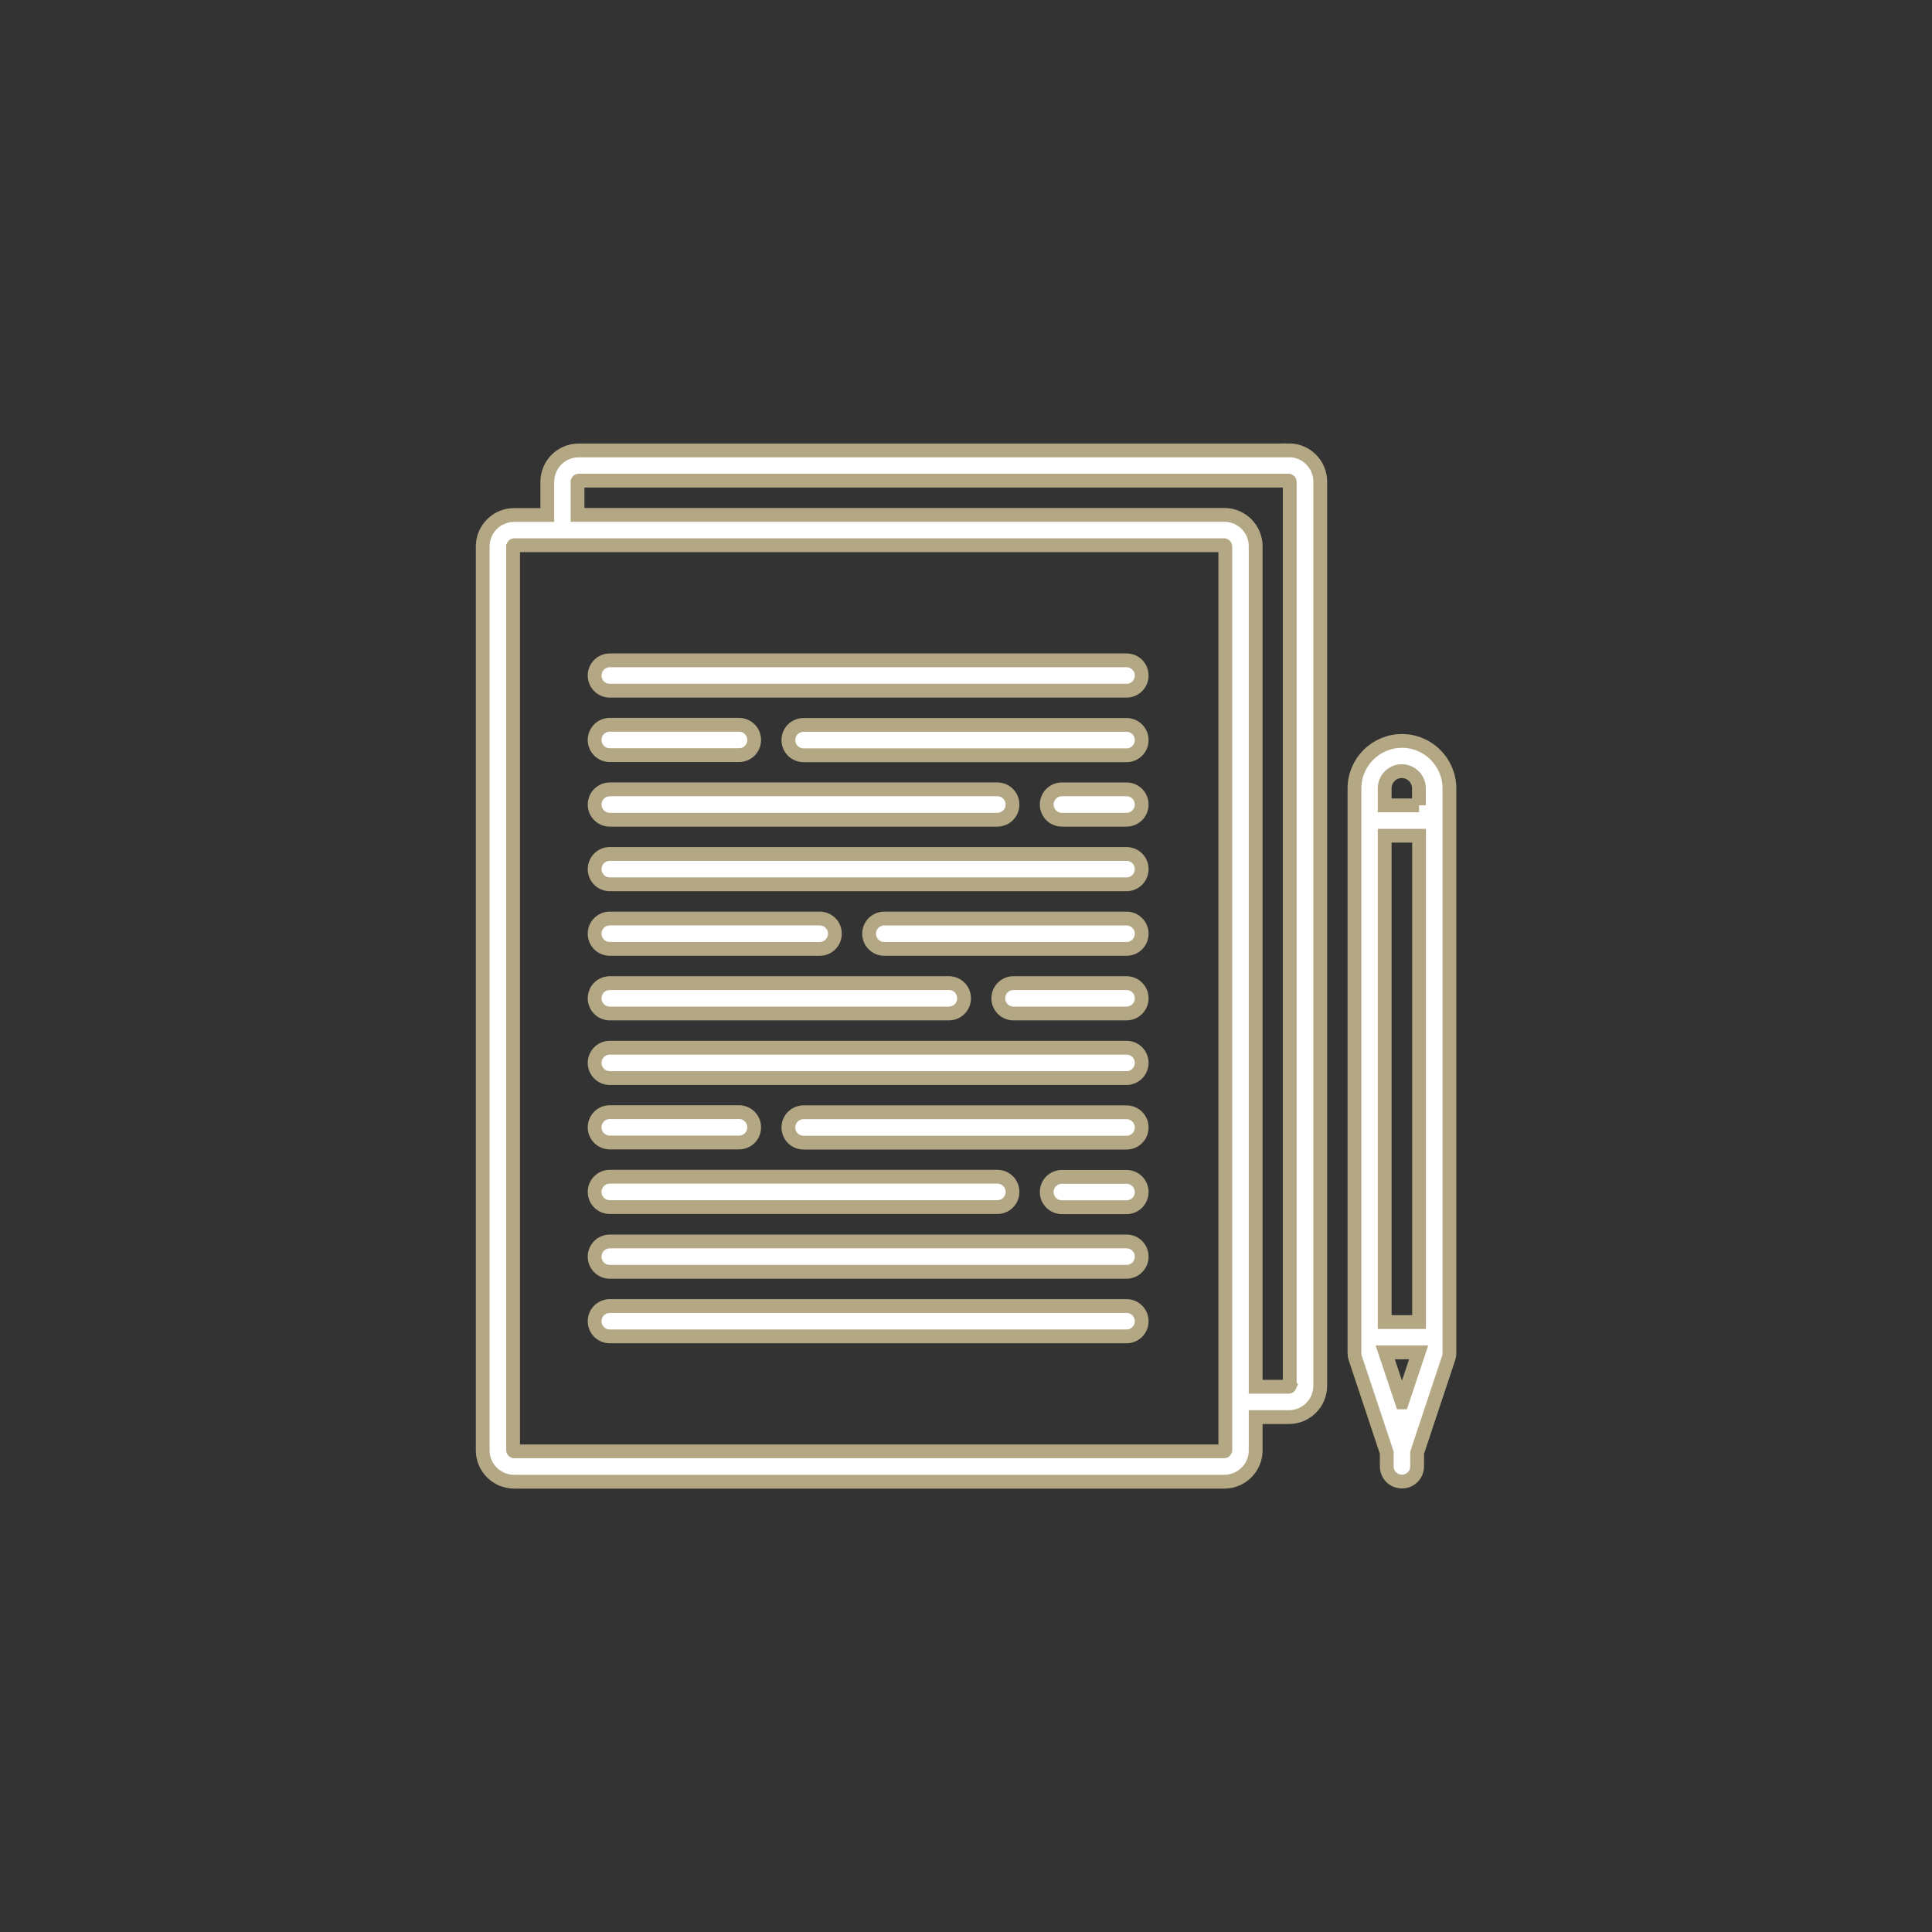 <?xml version="1.0" encoding="UTF-8"?>
<svg id="Calque_1" data-name="Calque 1" xmlns="http://www.w3.org/2000/svg" viewBox="0 0 140 140">
  <rect x="0" y="0" width="140" height="140" fill="#333333" stroke="none"/>
  <defs>
    <style>
      .cls-1 {
        fill: #fff;
        stroke: #b3a784;
        stroke-miterlimit: 10;
      }
    </style>
  </defs>
  <path class="cls-1" d="m93.4,32.64h-51.47c-1.25,0-2.27,1.02-2.27,2.27v2.41h-2.41c-1.25,0-2.27,1.02-2.27,2.27v65.51c0,1.25,1.02,2.27,2.27,2.27h51.47c1.25,0,2.27-1.02,2.27-2.27v-2.41h2.41c1.25,0,2.27-1.02,2.27-2.27V34.9c0-1.25-1.02-2.27-2.27-2.27h0Zm-4.61,68.94h0v3.52s-.03.07-.07.07h-51.47s-.07-.03-.07-.07V39.58s.03-.07.07-.07h51.47s.07.03.07.07v61.99Zm4.68-1.16s-.03.07-.07.07h-2.41v-60.91c0-1.25-1.02-2.27-2.27-2.27h-46.87v-2.41s.03-.07.07-.07h51.47s.07.03.07.07v65.51Zm0,0"/>
  <path class="cls-1" d="m81.63,47.85h-37.44c-.61,0-1.1.49-1.1,1.1s.49,1.1,1.1,1.1h37.44c.61,0,1.1-.49,1.1-1.1s-.49-1.1-1.1-1.1h0Zm0,0"/>
  <path class="cls-1" d="m81.63,61.88h-37.44c-.61,0-1.1.49-1.1,1.1s.49,1.1,1.1,1.1h37.44c.61,0,1.1-.49,1.1-1.1s-.49-1.1-1.1-1.1h0Zm0,0"/>
  <path class="cls-1" d="m81.63,94.64h-37.44c-.61,0-1.1.49-1.1,1.1s.49,1.1,1.1,1.1h37.44c.61,0,1.1-.49,1.1-1.1s-.49-1.1-1.1-1.1h0Zm0,0"/>
  <path class="cls-1" d="m81.63,75.92h-37.44c-.61,0-1.1.49-1.1,1.1s.49,1.1,1.1,1.1h37.44c.61,0,1.1-.49,1.1-1.1s-.49-1.1-1.1-1.1h0Zm0,0"/>
  <path class="cls-1" d="m44.19,54.72h9.36c.61,0,1.1-.49,1.1-1.1s-.49-1.1-1.1-1.1h-9.36c-.61,0-1.1.49-1.1,1.1s.49,1.1,1.1,1.1h0Zm0,0"/>
  <path class="cls-1" d="m81.63,52.53h-23.4c-.61,0-1.1.49-1.1,1.1s.49,1.1,1.1,1.1h23.4c.61,0,1.1-.49,1.1-1.1s-.49-1.1-1.1-1.1h0Zm0,0"/>
  <path class="cls-1" d="m44.19,59.4h28.08c.61,0,1.1-.49,1.1-1.1s-.49-1.1-1.1-1.1h-28.08c-.61,0-1.1.49-1.1,1.1s.49,1.1,1.1,1.1h0Zm0,0"/>
  <path class="cls-1" d="m81.63,57.2h-4.68c-.61,0-1.1.49-1.1,1.1s.49,1.1,1.1,1.1h4.68c.61,0,1.1-.49,1.1-1.1s-.49-1.1-1.1-1.1h0Zm0,0"/>
  <path class="cls-1" d="m81.63,89.96h-37.44c-.61,0-1.1.49-1.1,1.1s.49,1.1,1.1,1.1h37.44c.61,0,1.1-.49,1.1-1.1s-.49-1.1-1.1-1.1h0Zm0,0"/>
  <path class="cls-1" d="m44.19,82.79h9.36c.61,0,1.1-.49,1.1-1.1s-.49-1.1-1.1-1.1h-9.36c-.61,0-1.1.49-1.1,1.1s.49,1.1,1.1,1.1h0Zm0,0"/>
  <path class="cls-1" d="m81.63,80.6h-23.4c-.61,0-1.1.49-1.1,1.1s.49,1.1,1.1,1.1h23.4c.61,0,1.1-.49,1.1-1.1s-.49-1.1-1.1-1.1h0Zm0,0"/>
  <path class="cls-1" d="m44.19,87.47h28.08c.61,0,1.1-.49,1.1-1.1s-.49-1.1-1.1-1.1h-28.08c-.61,0-1.1.49-1.1,1.1s.49,1.1,1.1,1.1h0Zm0,0"/>
  <path class="cls-1" d="m81.63,85.28h-4.68c-.61,0-1.1.49-1.1,1.1s.49,1.1,1.1,1.1h4.68c.61,0,1.1-.49,1.1-1.1s-.49-1.1-1.1-1.1h0Zm0,0"/>
  <path class="cls-1" d="m44.19,68.76h15.21c.61,0,1.1-.49,1.1-1.1s-.49-1.1-1.1-1.1h-15.21c-.61,0-1.1.49-1.1,1.1s.49,1.1,1.1,1.1h0Zm0,0"/>
  <path class="cls-1" d="m81.63,66.56h-17.55c-.61,0-1.1.49-1.1,1.1s.49,1.1,1.1,1.1h17.55c.61,0,1.1-.49,1.1-1.1s-.49-1.1-1.1-1.1h0Zm0,0"/>
  <path class="cls-1" d="m44.19,73.44h24.57c.61,0,1.1-.49,1.1-1.1s-.49-1.1-1.1-1.1h-24.57c-.61,0-1.1.49-1.1,1.1s.49,1.1,1.1,1.1h0Zm0,0"/>
  <path class="cls-1" d="m81.63,71.24h-8.19c-.61,0-1.1.49-1.1,1.1s.49,1.1,1.1,1.1h8.19c.61,0,1.1-.49,1.1-1.1s-.49-1.1-1.1-1.1h0Zm0,0"/>
  <path class="cls-1" d="m101.59,53.69c-1.89,0-3.44,1.54-3.44,3.44v40.94c0,.12.02.23.06.35l2.28,6.85v.99c0,.61.49,1.1,1.1,1.1s1.1-.49,1.1-1.1v-.99l2.28-6.85c.04-.11.06-.23.06-.35v-40.94c0-1.89-1.54-3.44-3.44-3.44h0Zm0,47.93l-1.21-3.62h2.42l-1.21,3.62Zm1.24-5.82h-2.49v-35.24h2.49v35.24Zm0-37.44h-2.49v-1.24c0-.69.56-1.24,1.24-1.24s1.24.56,1.24,1.24v1.24Zm0,0"/>
</svg>